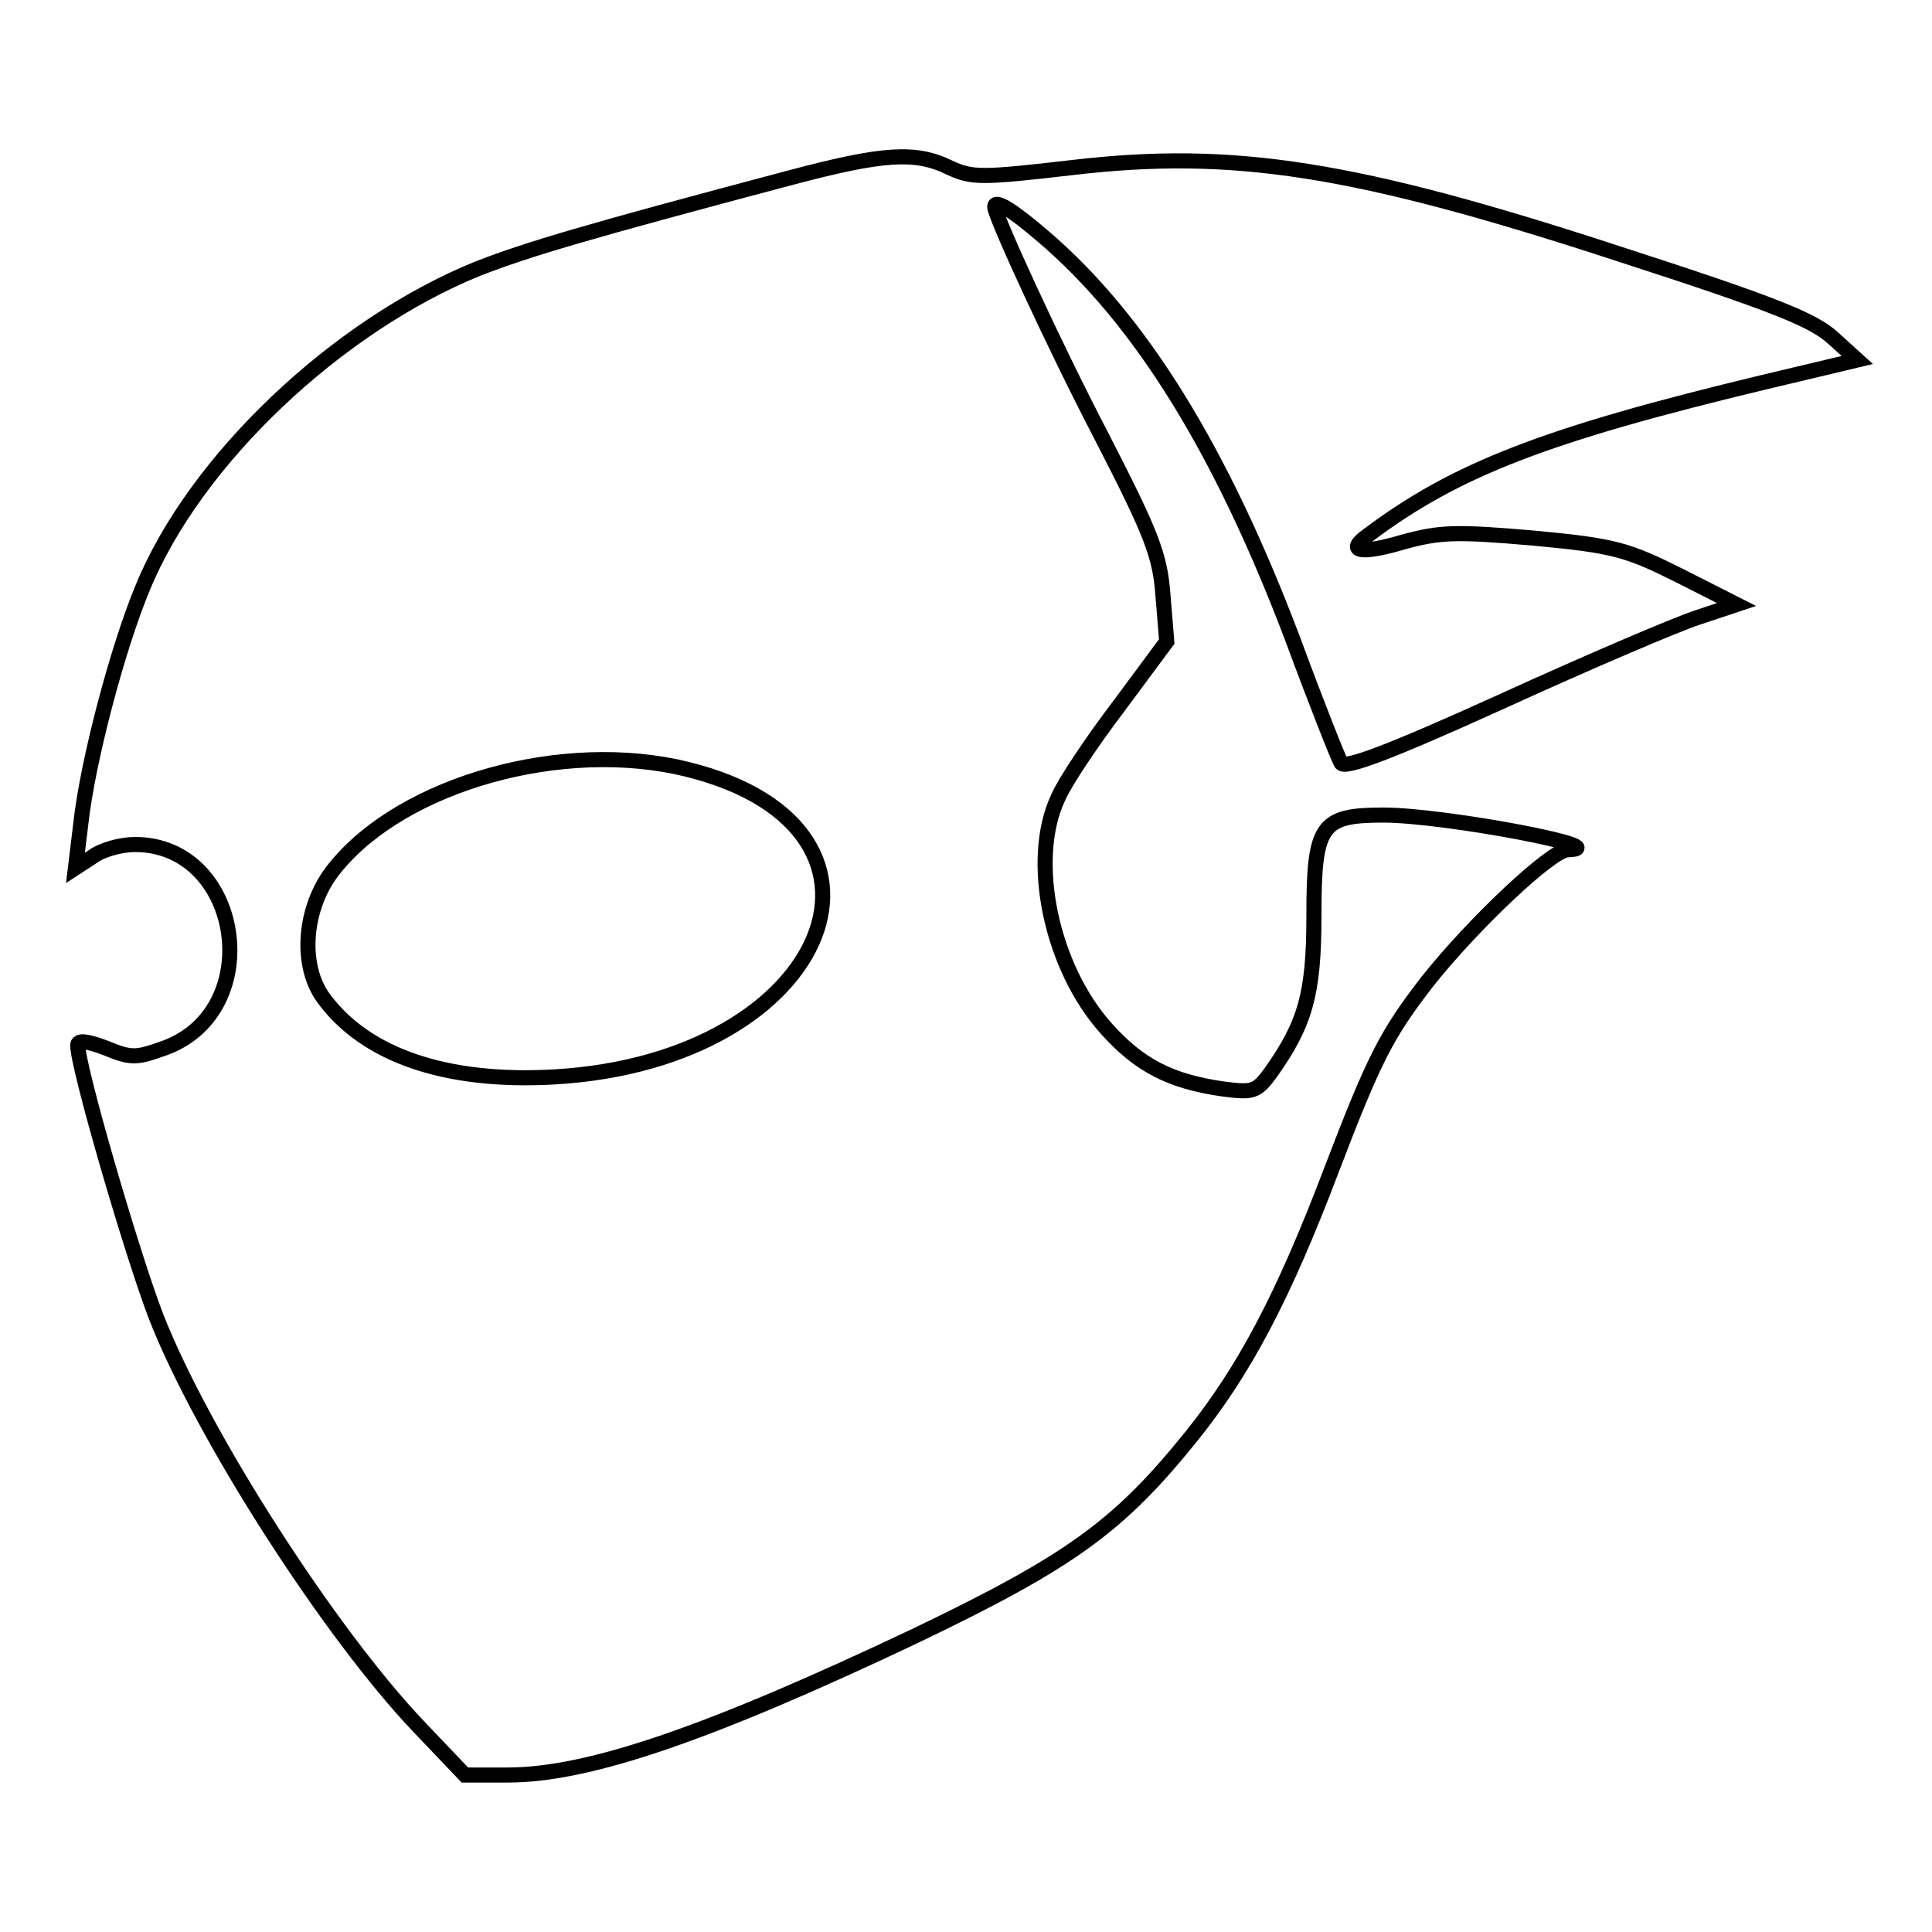 <?xml version="1.0" encoding="utf-8"?>
<!-- Svg Vector Icons : http://www.onlinewebfonts.com/icon -->
<!DOCTYPE svg PUBLIC "-//W3C//DTD SVG 1.1//EN" "http://www.w3.org/Graphics/SVG/1.1/DTD/svg11.dtd">
<svg version="1.1" xmlns="http://www.w3.org/2000/svg" xmlns:xlink="http://www.w3.org/1999/xlink" x="0px" y="0px" viewBox="0 0 256 256" enable-background="new 0 0 256 256" xml:space="preserve">
<g> <g> <path stroke-width="2" fill-opacity="0" stroke="#000000"  d="M104.9,23.5C77.4,30.8,70,33,63.3,35.6C44.6,43.2,25.8,61,18.9,77.9c-3.3,7.9-7.3,23-8.2,31.3L10,115  l2.3-1.5c1.2-0.9,3.7-1.6,5.6-1.6c14.1,0,17.5,21.8,4.1,26.9c-3.9,1.4-4.5,1.5-7.9,0.1c-2.6-1-3.8-1.1-3.8-0.4  c0,3,7.2,27.7,10.4,36c6.2,15.8,23,41.9,34.8,54.3l6.1,6.4h5.7c10.8,0,26.9-5.6,54.1-18.5c20.4-9.8,26.8-14.4,36.4-26.3  c7.1-8.8,12.3-18.7,18.6-35.3c5.7-14.9,7.3-18,12.7-25c6.1-7.7,16.4-17.4,18.6-17.5c6.9-0.2-16.3-4.6-24.4-4.6  c-8.3,0-9.2,1.3-9.2,13.4c0,10.2-1.1,14.2-5.7,20.7c-1.9,2.6-2.4,2.7-6.3,2.2c-7.1-1-11.2-3.2-15.5-8c-7.3-8.1-10.3-22.3-6.4-30.6  c0.9-2.1,4.6-7.6,8.1-12.2l6.3-8.5l-0.5-6.1c-0.4-5.3-1.4-8-8.2-21.2c-6.3-12.1-14.1-29.1-14.1-30.3c0-1,2.2,0.3,6.4,3.9  c12.9,11,23.6,28.3,33.1,53.4c3.1,8.4,6,15.7,6.4,16.4c0.5,0.8,6.2-1.3,21.4-8.2c11.4-5.2,23.1-10.2,25.9-11.1l5.1-1.7l-7.5-3.8  c-7-3.5-8.7-4-19.4-5c-10.4-0.9-12.4-0.8-17.2,0.5c-5.7,1.7-7.8,1.3-4.7-0.9c11.6-8.7,23.5-13.3,52.2-20.2l12.6-3l-3.2-2.9  c-2.6-2.4-7.8-4.5-28.2-11.1c-35.1-11.5-51.3-14-72.6-11.5c-12.1,1.4-13.3,1.4-16.3,0C121.3,20,117,20.3,104.9,23.5z M89.6,101.6  c33.4,7.2,20.9,39-16.2,41.1c-14.2,0.8-24.9-2.8-30.5-10.4c-3.1-4.2-2.7-11.4,0.8-16.4C51.9,104.6,72.7,98.1,89.6,101.6z"/> </g></g>
</svg>